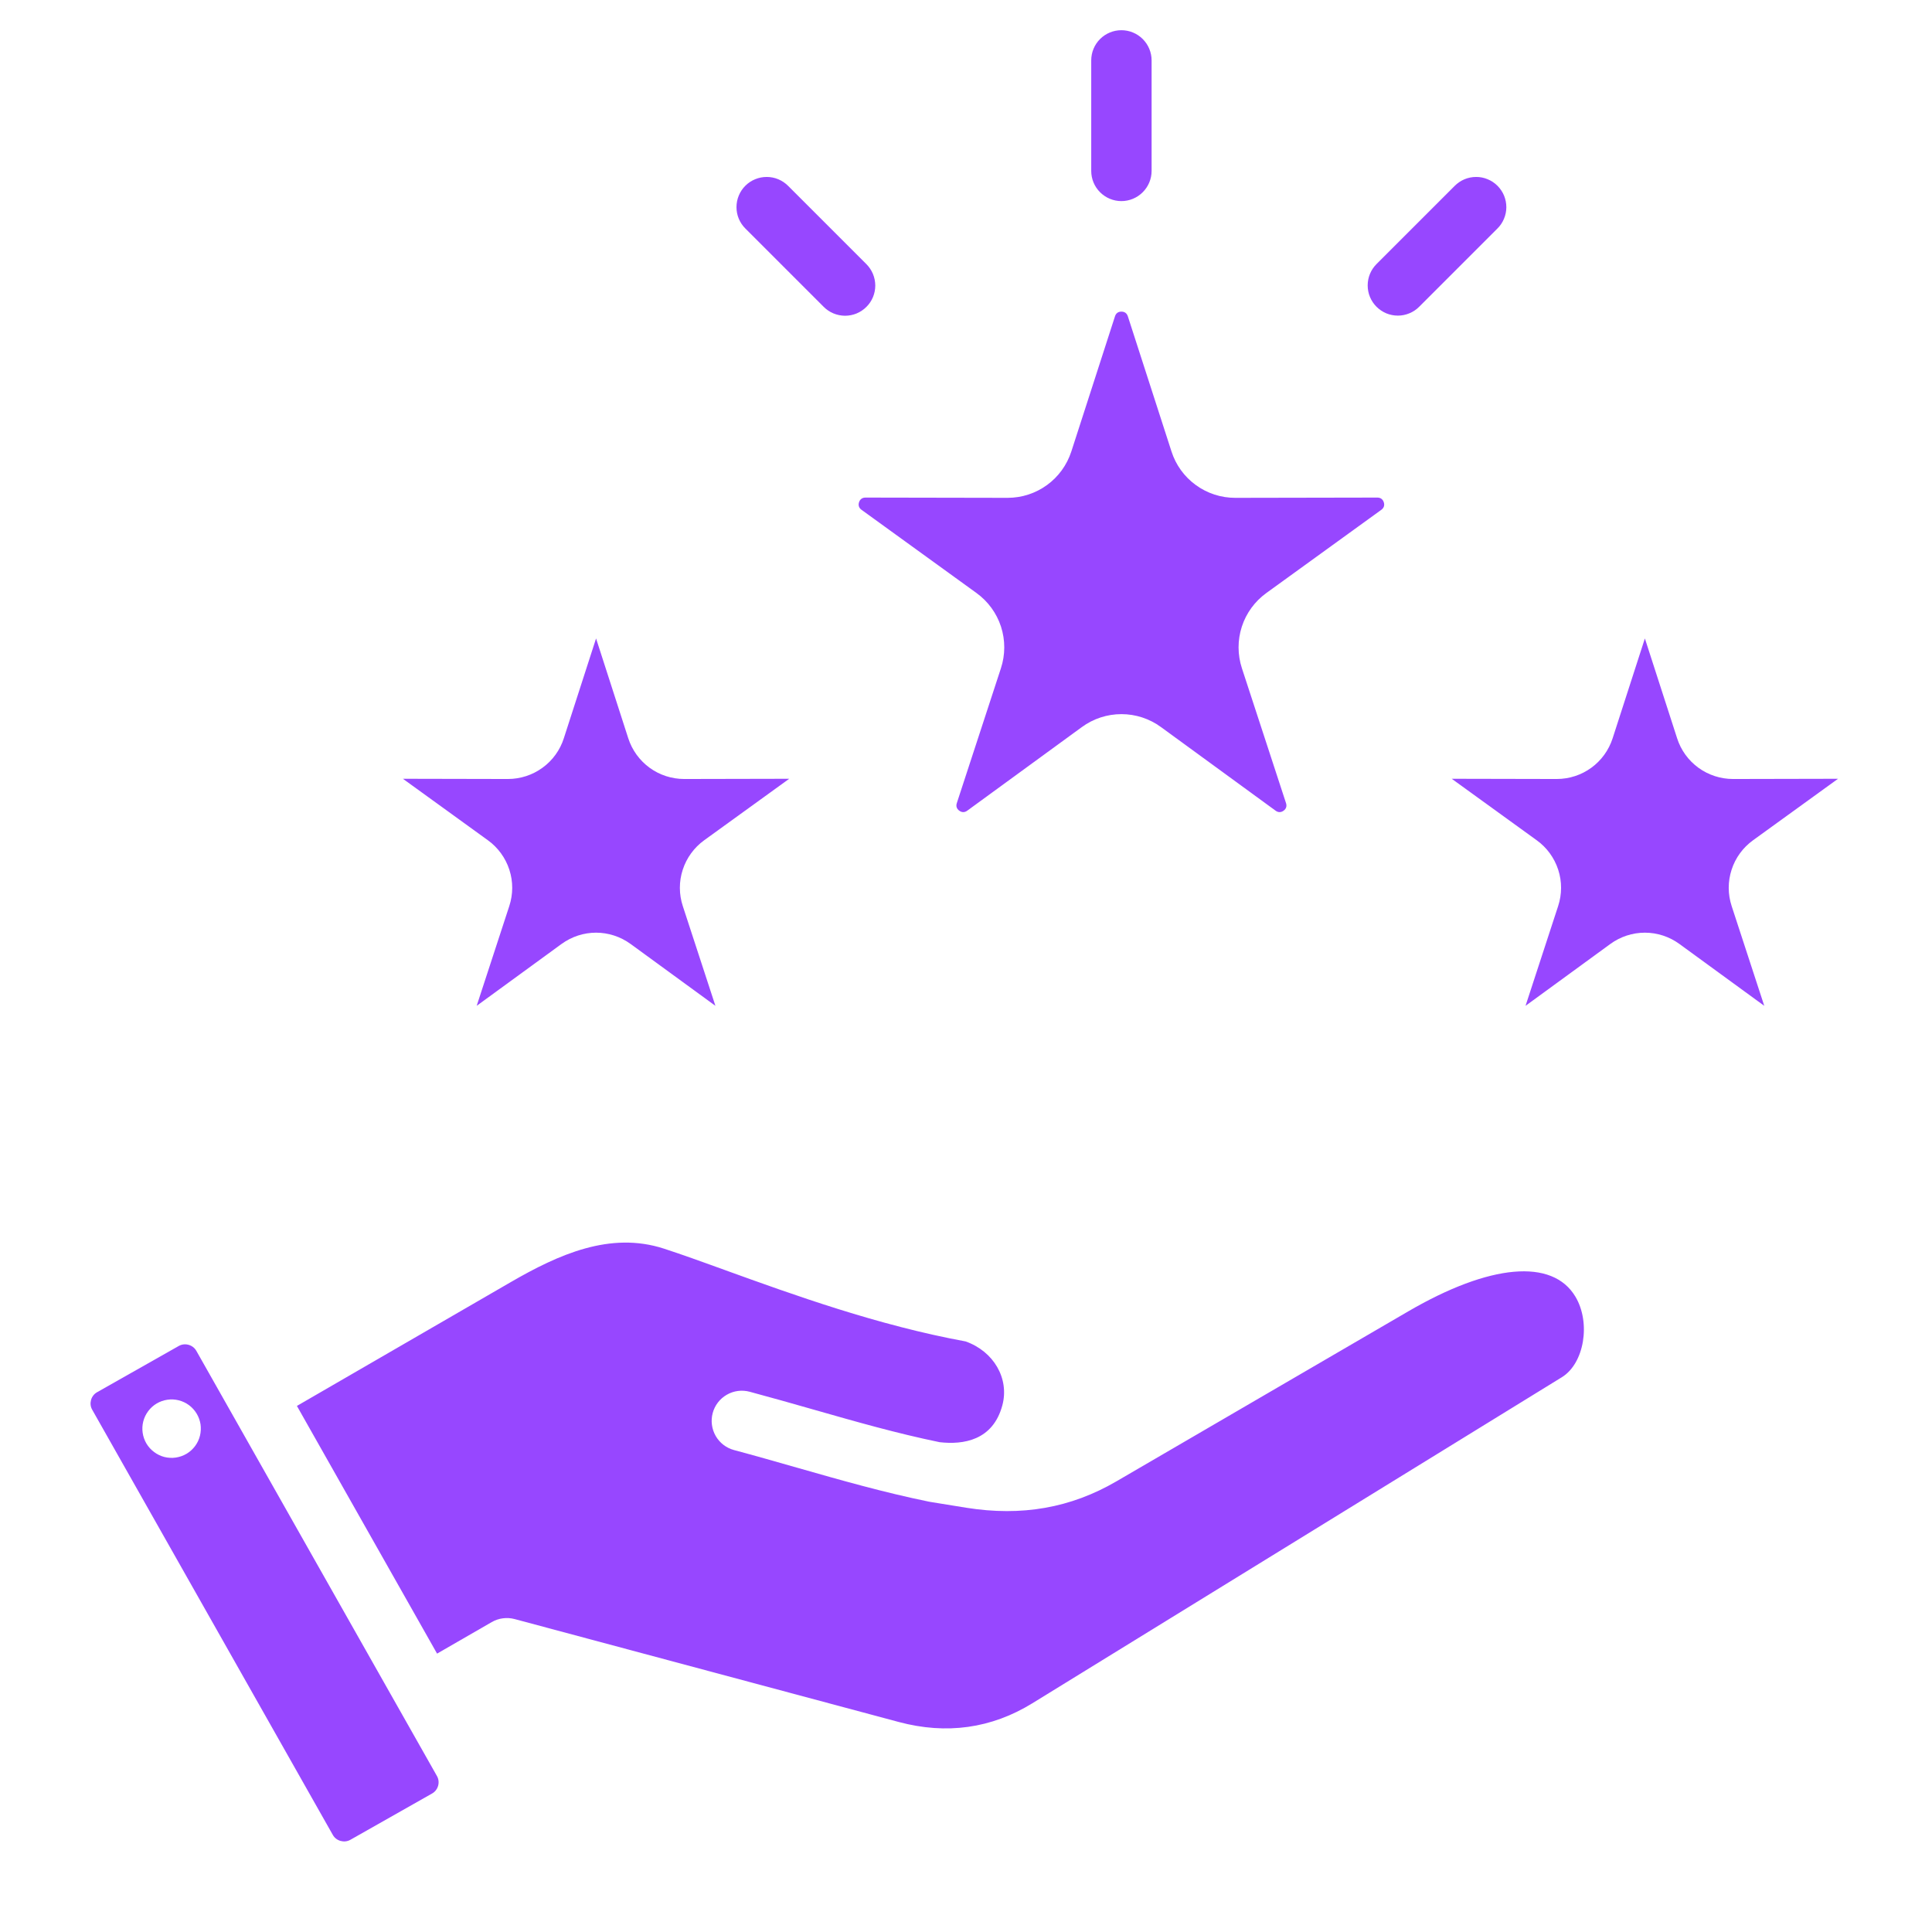 <svg width="44" height="44" viewBox="0 0 44 44" fill="none" xmlns="http://www.w3.org/2000/svg">
<path fill-rule="evenodd" clip-rule="evenodd" d="M9.842 40.845L7.978 41.901C7.841 41.978 7.659 41.928 7.581 41.791L2.099 32.104C2.021 31.967 2.072 31.785 2.209 31.708L4.074 30.652C4.117 30.628 4.165 30.616 4.214 30.616C4.316 30.616 4.417 30.669 4.47 30.762L9.952 40.449C10.03 40.586 9.98 40.767 9.842 40.845ZM4.554 32.698C4.575 32.613 4.579 32.525 4.567 32.438C4.54 32.264 4.446 32.107 4.305 32.002C4.163 31.897 3.986 31.852 3.812 31.878C3.637 31.903 3.48 31.997 3.375 32.138C3.269 32.279 3.224 32.456 3.249 32.63C3.261 32.717 3.291 32.801 3.335 32.876C3.38 32.951 3.439 33.017 3.51 33.069C3.58 33.122 3.659 33.16 3.744 33.182C3.829 33.203 3.918 33.208 4.004 33.195C4.091 33.182 4.174 33.153 4.25 33.108C4.325 33.063 4.39 33.004 4.443 32.933C4.495 32.863 4.533 32.783 4.554 32.698Z" fill="#9747FF"/>
<path d="M35.572 31.364L23.511 38.791C22.579 39.365 21.555 39.508 20.468 39.217L11.72 36.873C11.633 36.85 11.542 36.844 11.453 36.856C11.363 36.867 11.277 36.897 11.199 36.942L9.954 37.66L6.762 32.019L11.633 29.199C12.721 28.569 13.897 28.04 15.118 28.436C15.519 28.566 15.98 28.733 16.515 28.926L16.524 28.93C18.071 29.489 19.993 30.184 21.991 30.55C22.632 30.777 22.991 31.396 22.828 32.005C22.613 32.807 21.938 32.906 21.4 32.845C20.427 32.645 19.501 32.38 18.52 32.1C18.053 31.967 17.57 31.829 17.073 31.696C16.897 31.649 16.709 31.673 16.551 31.765C16.393 31.856 16.278 32.006 16.231 32.182C16.184 32.358 16.209 32.546 16.3 32.704C16.391 32.862 16.541 32.977 16.717 33.024C17.203 33.154 17.681 33.291 18.143 33.423L18.144 33.423C19.16 33.713 20.119 33.987 21.154 34.199C21.159 34.2 21.163 34.2 21.167 34.201C21.172 34.202 21.177 34.203 21.181 34.204L22.008 34.338C23.268 34.539 24.385 34.343 25.425 33.737L32.071 29.866C33.932 28.782 35.355 28.656 35.878 29.529C36.235 30.125 36.08 31.051 35.572 31.364Z" fill="#9747FF"/>
<path d="M11.564 17.741H11.567C11.85 17.741 12.126 17.652 12.355 17.485C12.585 17.318 12.755 17.083 12.841 16.813L13.575 14.54L14.308 16.813C14.395 17.083 14.565 17.318 14.794 17.485C15.023 17.652 15.299 17.741 15.582 17.741H15.585L17.974 17.736L16.038 19.136C15.808 19.302 15.637 19.537 15.549 19.807C15.461 20.077 15.462 20.367 15.551 20.637L16.293 22.907L14.364 21.5C14.128 21.328 13.851 21.241 13.575 21.241C13.298 21.241 13.022 21.328 12.786 21.5L10.856 22.907L11.598 20.637C11.687 20.367 11.688 20.077 11.6 19.807C11.512 19.537 11.341 19.302 11.111 19.136L9.176 17.736L11.564 17.741Z" fill="#9747FF"/>
<path d="M22.945 11.338C23.611 11.338 24.195 10.913 24.4 10.279L25.393 7.204C25.415 7.134 25.466 7.097 25.539 7.097C25.613 7.097 25.663 7.134 25.686 7.204L26.679 10.279C26.777 10.587 26.971 10.856 27.233 11.046C27.495 11.237 27.81 11.339 28.134 11.338H28.137L31.368 11.332C31.441 11.332 31.492 11.369 31.515 11.439C31.537 11.508 31.518 11.568 31.458 11.611L28.841 13.505C28.578 13.695 28.382 13.963 28.282 14.271C28.182 14.579 28.183 14.912 28.284 15.22L29.288 18.29C29.311 18.36 29.292 18.42 29.233 18.463C29.173 18.506 29.11 18.506 29.051 18.463L26.441 16.559C26.179 16.367 25.864 16.264 25.54 16.264C25.215 16.264 24.9 16.367 24.638 16.559L22.028 18.463C21.969 18.506 21.906 18.506 21.847 18.463C21.787 18.42 21.768 18.36 21.791 18.29L22.795 15.22C22.896 14.912 22.897 14.58 22.797 14.271C22.697 13.963 22.501 13.695 22.238 13.505L19.621 11.611C19.561 11.568 19.542 11.508 19.564 11.438C19.587 11.369 19.638 11.332 19.711 11.332L22.942 11.338H22.945Z" fill="#9747FF"/>
<path d="M39.925 19.136C39.695 19.302 39.523 19.537 39.436 19.807C39.348 20.077 39.349 20.367 39.438 20.637L40.18 22.907L38.25 21.5C38.021 21.332 37.745 21.241 37.461 21.241C37.178 21.241 36.901 21.332 36.672 21.5L34.743 22.907L35.485 20.637C35.574 20.367 35.575 20.077 35.487 19.807C35.399 19.537 35.228 19.302 34.997 19.136L33.062 17.736L35.451 17.741H35.453C36.036 17.741 36.548 17.368 36.727 16.813L37.461 14.54L38.195 16.813C38.281 17.083 38.451 17.318 38.68 17.485C38.91 17.652 39.186 17.741 39.469 17.741H39.472L41.86 17.736L39.925 19.136Z" fill="#9747FF"/>
<path fill-rule="evenodd" clip-rule="evenodd" d="M24.852 1.375V3.892C24.852 4.075 24.924 4.249 25.053 4.378C25.182 4.507 25.357 4.58 25.539 4.58C25.721 4.58 25.896 4.507 26.025 4.378C26.154 4.249 26.227 4.075 26.227 3.892V1.375C26.227 1.193 26.154 1.018 26.025 0.889C25.896 0.76 25.721 0.688 25.539 0.688C25.357 0.688 25.182 0.76 25.053 0.889C24.924 1.018 24.852 1.193 24.852 1.375ZM31.148 6.5C31.148 6.683 31.22 6.857 31.349 6.986C31.413 7.05 31.489 7.101 31.572 7.136C31.655 7.17 31.745 7.188 31.835 7.188C31.926 7.188 32.015 7.17 32.098 7.135C32.182 7.101 32.258 7.05 32.321 6.986L34.101 5.206C34.166 5.143 34.217 5.067 34.252 4.983C34.287 4.9 34.306 4.81 34.306 4.719C34.306 4.629 34.288 4.539 34.254 4.455C34.219 4.371 34.168 4.295 34.104 4.231C34.04 4.167 33.964 4.116 33.88 4.082C33.797 4.047 33.707 4.029 33.616 4.03C33.526 4.03 33.436 4.048 33.352 4.083C33.269 4.118 33.193 4.17 33.129 4.234L31.349 6.014C31.22 6.143 31.148 6.318 31.148 6.5ZM16.826 4.983C16.861 5.067 16.913 5.143 16.977 5.206L18.757 6.986C18.821 7.051 18.897 7.102 18.98 7.137C19.064 7.172 19.154 7.19 19.244 7.191C19.335 7.191 19.425 7.173 19.508 7.139C19.592 7.104 19.668 7.053 19.732 6.989C19.797 6.925 19.847 6.849 19.882 6.765C19.916 6.682 19.934 6.592 19.934 6.501C19.933 6.411 19.915 6.321 19.88 6.237C19.845 6.154 19.794 6.078 19.73 6.014L17.95 4.234C17.886 4.17 17.81 4.118 17.726 4.083C17.643 4.048 17.553 4.03 17.462 4.03C17.372 4.03 17.282 4.047 17.198 4.082C17.114 4.116 17.038 4.167 16.974 4.231C16.91 4.295 16.859 4.371 16.825 4.455C16.79 4.539 16.773 4.629 16.773 4.719C16.773 4.81 16.791 4.9 16.826 4.983Z" fill="#9747FF"/>
</svg>
